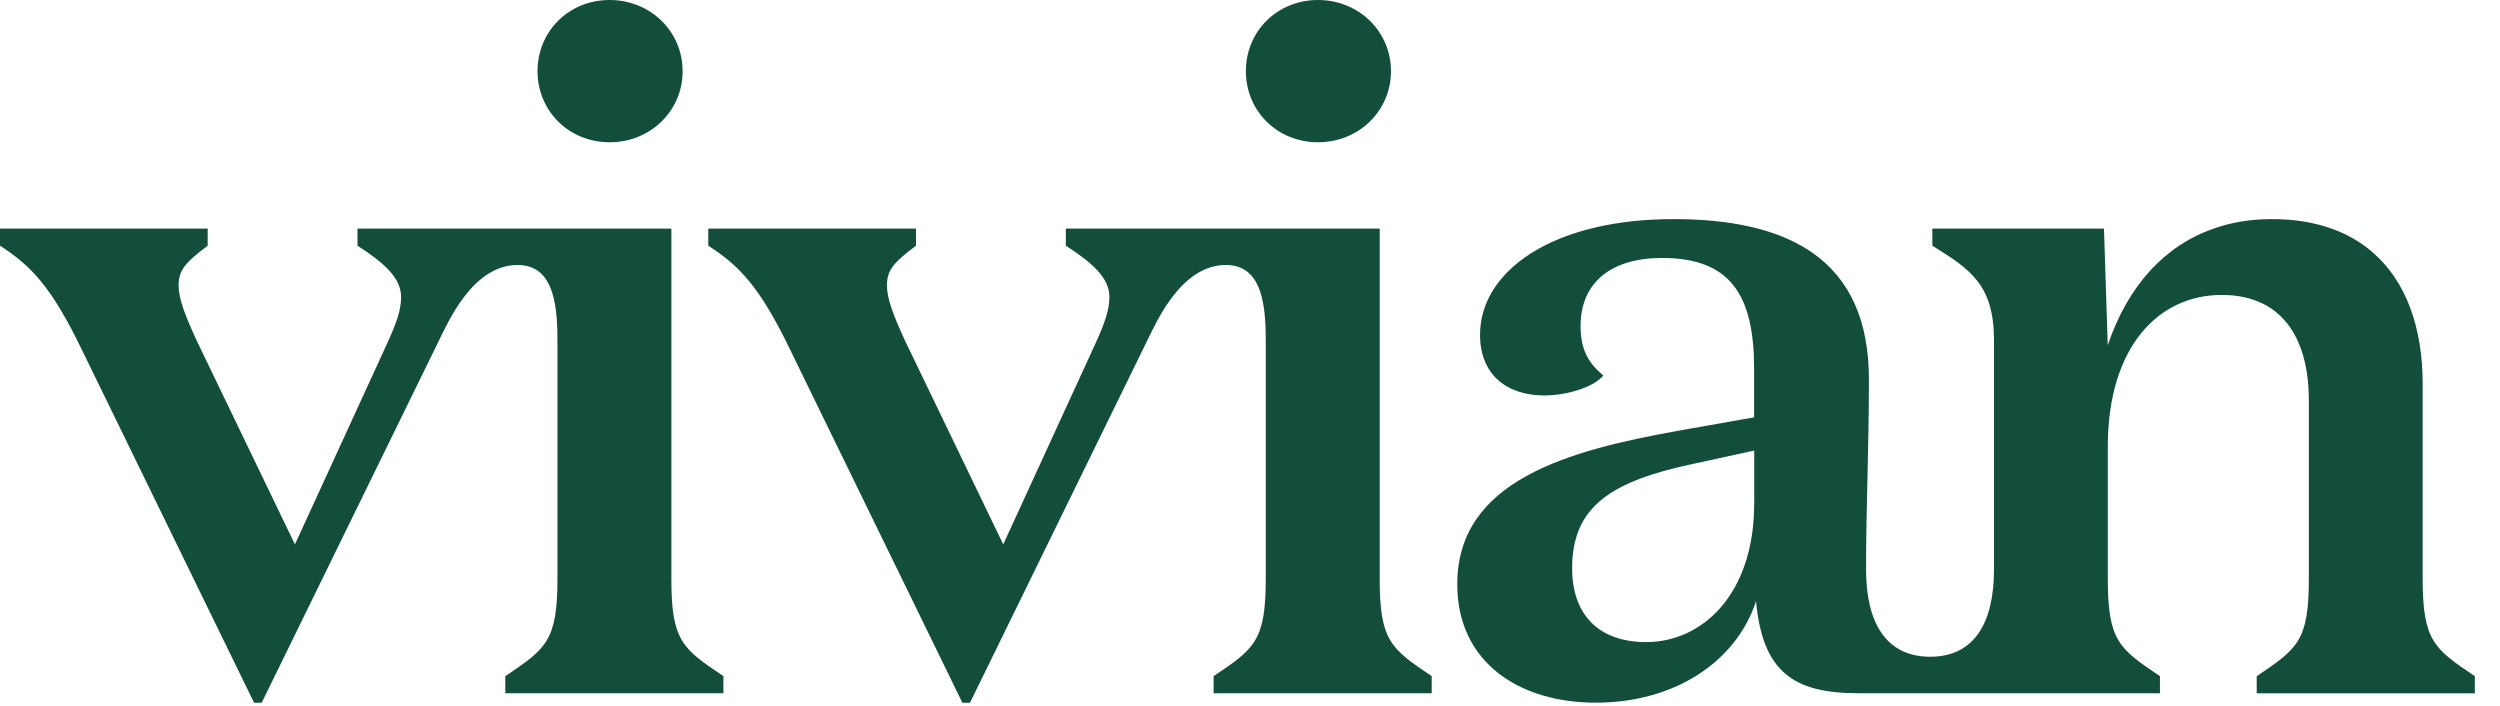 <svg width="85" height="24" viewBox="0 0 85 24" fill="none" xmlns="http://www.w3.org/2000/svg">
<path d="M82.371 19.67V13.06C82.371 11.132 81.805 9.55 80.654 8.565C80.261 8.228 79.803 7.961 79.271 7.772C78.681 7.561 78.005 7.449 77.242 7.449C76.533 7.449 75.871 7.557 75.263 7.772C73.602 8.351 72.35 9.709 71.663 11.738L71.535 7.772H65.7V8.354C66.99 9.159 67.796 9.675 67.796 11.579V19.364C67.796 21.2 67.107 22.329 65.628 22.329C64.146 22.329 63.446 21.2 63.446 19.364C63.446 17.203 63.543 15.284 63.543 12.898C63.543 10.917 62.905 9.489 61.619 8.591C61.563 8.551 61.505 8.513 61.447 8.477C60.36 7.788 58.845 7.449 56.899 7.449C54.965 7.449 53.398 7.84 52.278 8.477C51.013 9.197 50.321 10.237 50.321 11.383C50.321 12.705 51.192 13.446 52.516 13.446C53.111 13.446 53.867 13.264 54.303 12.957C54.386 12.898 54.458 12.835 54.514 12.768C54.096 12.414 53.739 11.996 53.739 11.092C53.739 9.608 54.772 8.771 56.511 8.771C58.834 8.771 59.64 10.028 59.64 12.544V14.189L57.092 14.64C53.288 15.318 49.547 16.348 49.547 19.863C49.547 22.538 51.675 23.891 54.256 23.891C56.931 23.891 59.027 22.506 59.705 20.442C59.929 22.859 60.993 23.57 63.186 23.57H73.438V22.989C72.051 22.055 71.665 21.797 71.665 19.667V15.188C71.665 11.77 73.407 10.028 75.534 10.028C77.696 10.028 78.501 11.642 78.501 13.608V19.67C78.501 21.797 78.115 22.055 76.728 22.991V23.573H84.144V22.991C82.759 22.055 82.371 21.797 82.371 19.67ZM59.642 17.122C59.642 20.217 57.869 21.831 55.968 21.831C54.386 21.831 53.452 20.929 53.452 19.315C53.452 17.187 54.839 16.348 57.579 15.769L59.644 15.318V17.122H59.642Z" fill="#124E3B"/>
<path d="M20.727 4.837C22.113 4.837 23.209 3.773 23.209 2.419C23.209 1.066 22.111 0 20.727 0C19.34 0 18.276 1.064 18.276 2.419C18.276 3.773 19.34 4.837 20.727 4.837Z" fill="#124E3B"/>
<path d="M48.678 22.989V23.57H41.263V22.989C42.65 22.056 43.036 21.797 43.036 19.668V11.664C43.036 10.542 42.98 9.009 41.683 9.009C40.172 9.009 39.337 10.906 39.007 11.577L32.979 23.894H32.721L32.048 22.513L28.607 15.462L26.87 11.9C25.822 9.725 25.122 9.025 24.082 8.354V7.773H31.143V8.354C30.369 8.933 30.156 9.193 30.156 9.707C30.156 10.158 30.382 10.737 30.768 11.579L32.05 14.236L34.11 18.509L37.203 11.772C37.591 10.933 37.719 10.515 37.719 10.095C37.719 9.449 37.14 8.935 36.238 8.354V7.773H46.91V19.67C46.907 21.797 47.294 22.056 48.678 22.989Z" fill="#124E3B"/>
<path d="M24.596 22.989V23.57H17.18V22.989C18.567 22.056 18.953 21.797 18.953 19.668V11.664C18.953 10.542 18.897 9.009 17.6 9.009C16.09 9.009 15.255 10.906 14.925 11.577L8.897 23.894H8.639L7.965 22.513L4.525 15.462L2.787 11.9C1.739 9.725 1.039 9.025 0 8.354V7.773H7.061V8.354C6.286 8.933 6.073 9.193 6.073 9.707C6.073 10.158 6.3 10.737 6.686 11.579L7.967 14.236L10.028 18.509L13.12 11.772C13.509 10.933 13.637 10.515 13.637 10.095C13.637 9.449 13.058 8.935 12.155 8.354V7.773H22.827V19.67C22.823 21.797 23.209 22.056 24.596 22.989Z" fill="#124E3B"/>
<path d="M44.811 4.837C46.198 4.837 47.293 3.773 47.293 2.419C47.293 1.066 46.196 0 44.811 0C43.424 0 42.36 1.064 42.36 2.419C42.36 3.773 43.424 4.837 44.811 4.837Z" fill="#124E3B"/>
</svg>
